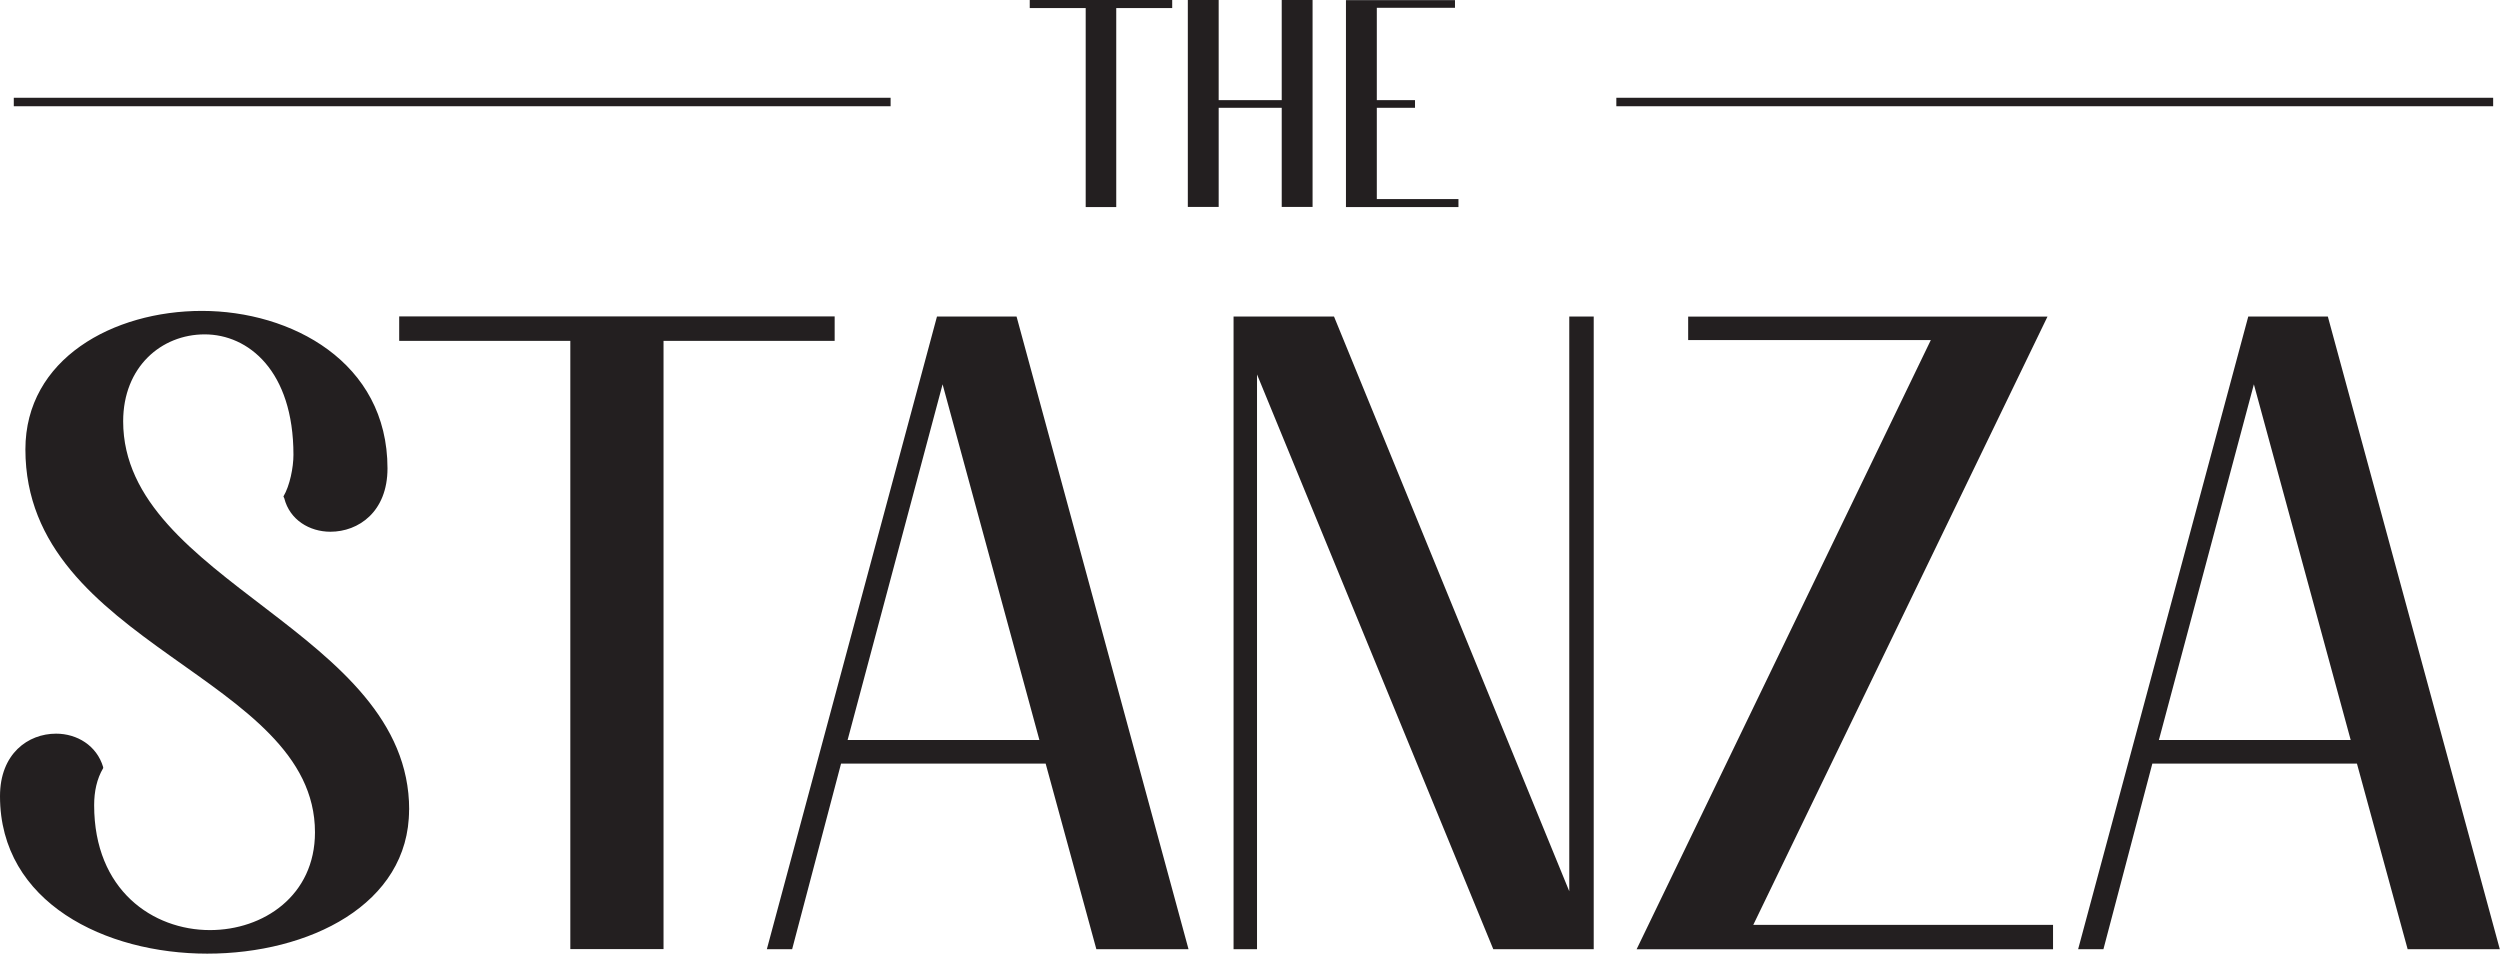 <?xml version="1.0" encoding="UTF-8"?>
<svg xmlns="http://www.w3.org/2000/svg" id="Layer_1" data-name="Layer 1" viewBox="0 0 504.01 192.26">
  <defs>
    <style>
      .cls-1 {
        fill: #231f20;
      }
    </style>
  </defs>
  <path class="cls-1" d="M82.47,163.25c0,19.15-20.25,29.01-40.69,29.01S0,182.04,0,160.51c0-8.57,5.66-12.6,11.31-12.6,4.2,0,8.2,2.38,9.49,6.75v.2c-1.29,2.18-1.82,4.73-1.82,7.48,0,17.16,11.87,25.17,23.35,25.17,10.78,0,21.17-6.94,21.17-19.71,0-31.56-58.38-37.58-58.38-77.2,0-18.26,17.7-27.92,35.59-27.92s37.41,10.22,37.41,31.75c0,8.76-5.85,12.77-11.51,12.77-4.2,0-8.2-2.38-9.3-6.75l-.17-.36c1.29-2.18,2.02-5.85,2.02-8.4,0-16.97-9.13-24.28-17.89-24.28s-16.44,6.58-16.44,17.53c0,32.31,57.66,42.34,57.66,78.29l-.03.03h.01Z"></path>
  <path class="cls-1" d="M168.27,63.79v4.93h-34.5v122.62h-18.79v-122.62h-34.5v-4.93h87.79Z"></path>
  <path class="cls-1" d="M239.65,191.36h-18.62l-10.22-37.41h-41.25l-9.86,37.41h-5.1l34.3-127.55h16.04l34.67,127.55h.04ZM209.55,149.19l-19.52-71.71-19.15,71.71h38.7-.03Z"></path>
  <path class="cls-1" d="M321.3,191.36h-20.25l-47.63-115.87v115.87h-4.73V63.81h20.25l47.43,115.87V63.81h4.93v127.55h0Z"></path>
  <path class="cls-1" d="M413.9,186.44v4.93h-83.95l59.31-122.81h-48.92v-4.73h72.44l-59.31,122.62h60.43Z"></path>
  <path class="cls-1" d="M504.01,191.36h-18.62l-10.22-37.41h-41.25l-9.86,37.41h-5.1l34.3-127.55h16.04l34.67,127.55h.04ZM473.91,149.19l-19.52-71.71-19.15,71.71h38.7-.03Z"></path>
  <path class="cls-1" d="M236.32,0v1.62h-11.28v40.13h-6.16V1.62h-11.28V0h28.73-.01Z"></path>
  <path class="cls-1" d="M264.62,0v41.72h-6.22v-19.99h-12.71v19.99h-6.22V0h6.22v20.19h12.71V0h6.22Z"></path>
  <path class="cls-1" d="M294.03,40.13v1.62h-22.68V.03h21.98v1.54h-15.76v18.62h7.7v1.54h-7.7v18.4h16.46Z"></path>
  <rect class="cls-1" x="2.78" y="19.71" width="176.77" height="1.71"></rect>
  <rect class="cls-1" x="325.86" y="19.71" width="176.77" height="1.71"></rect>
</svg>
